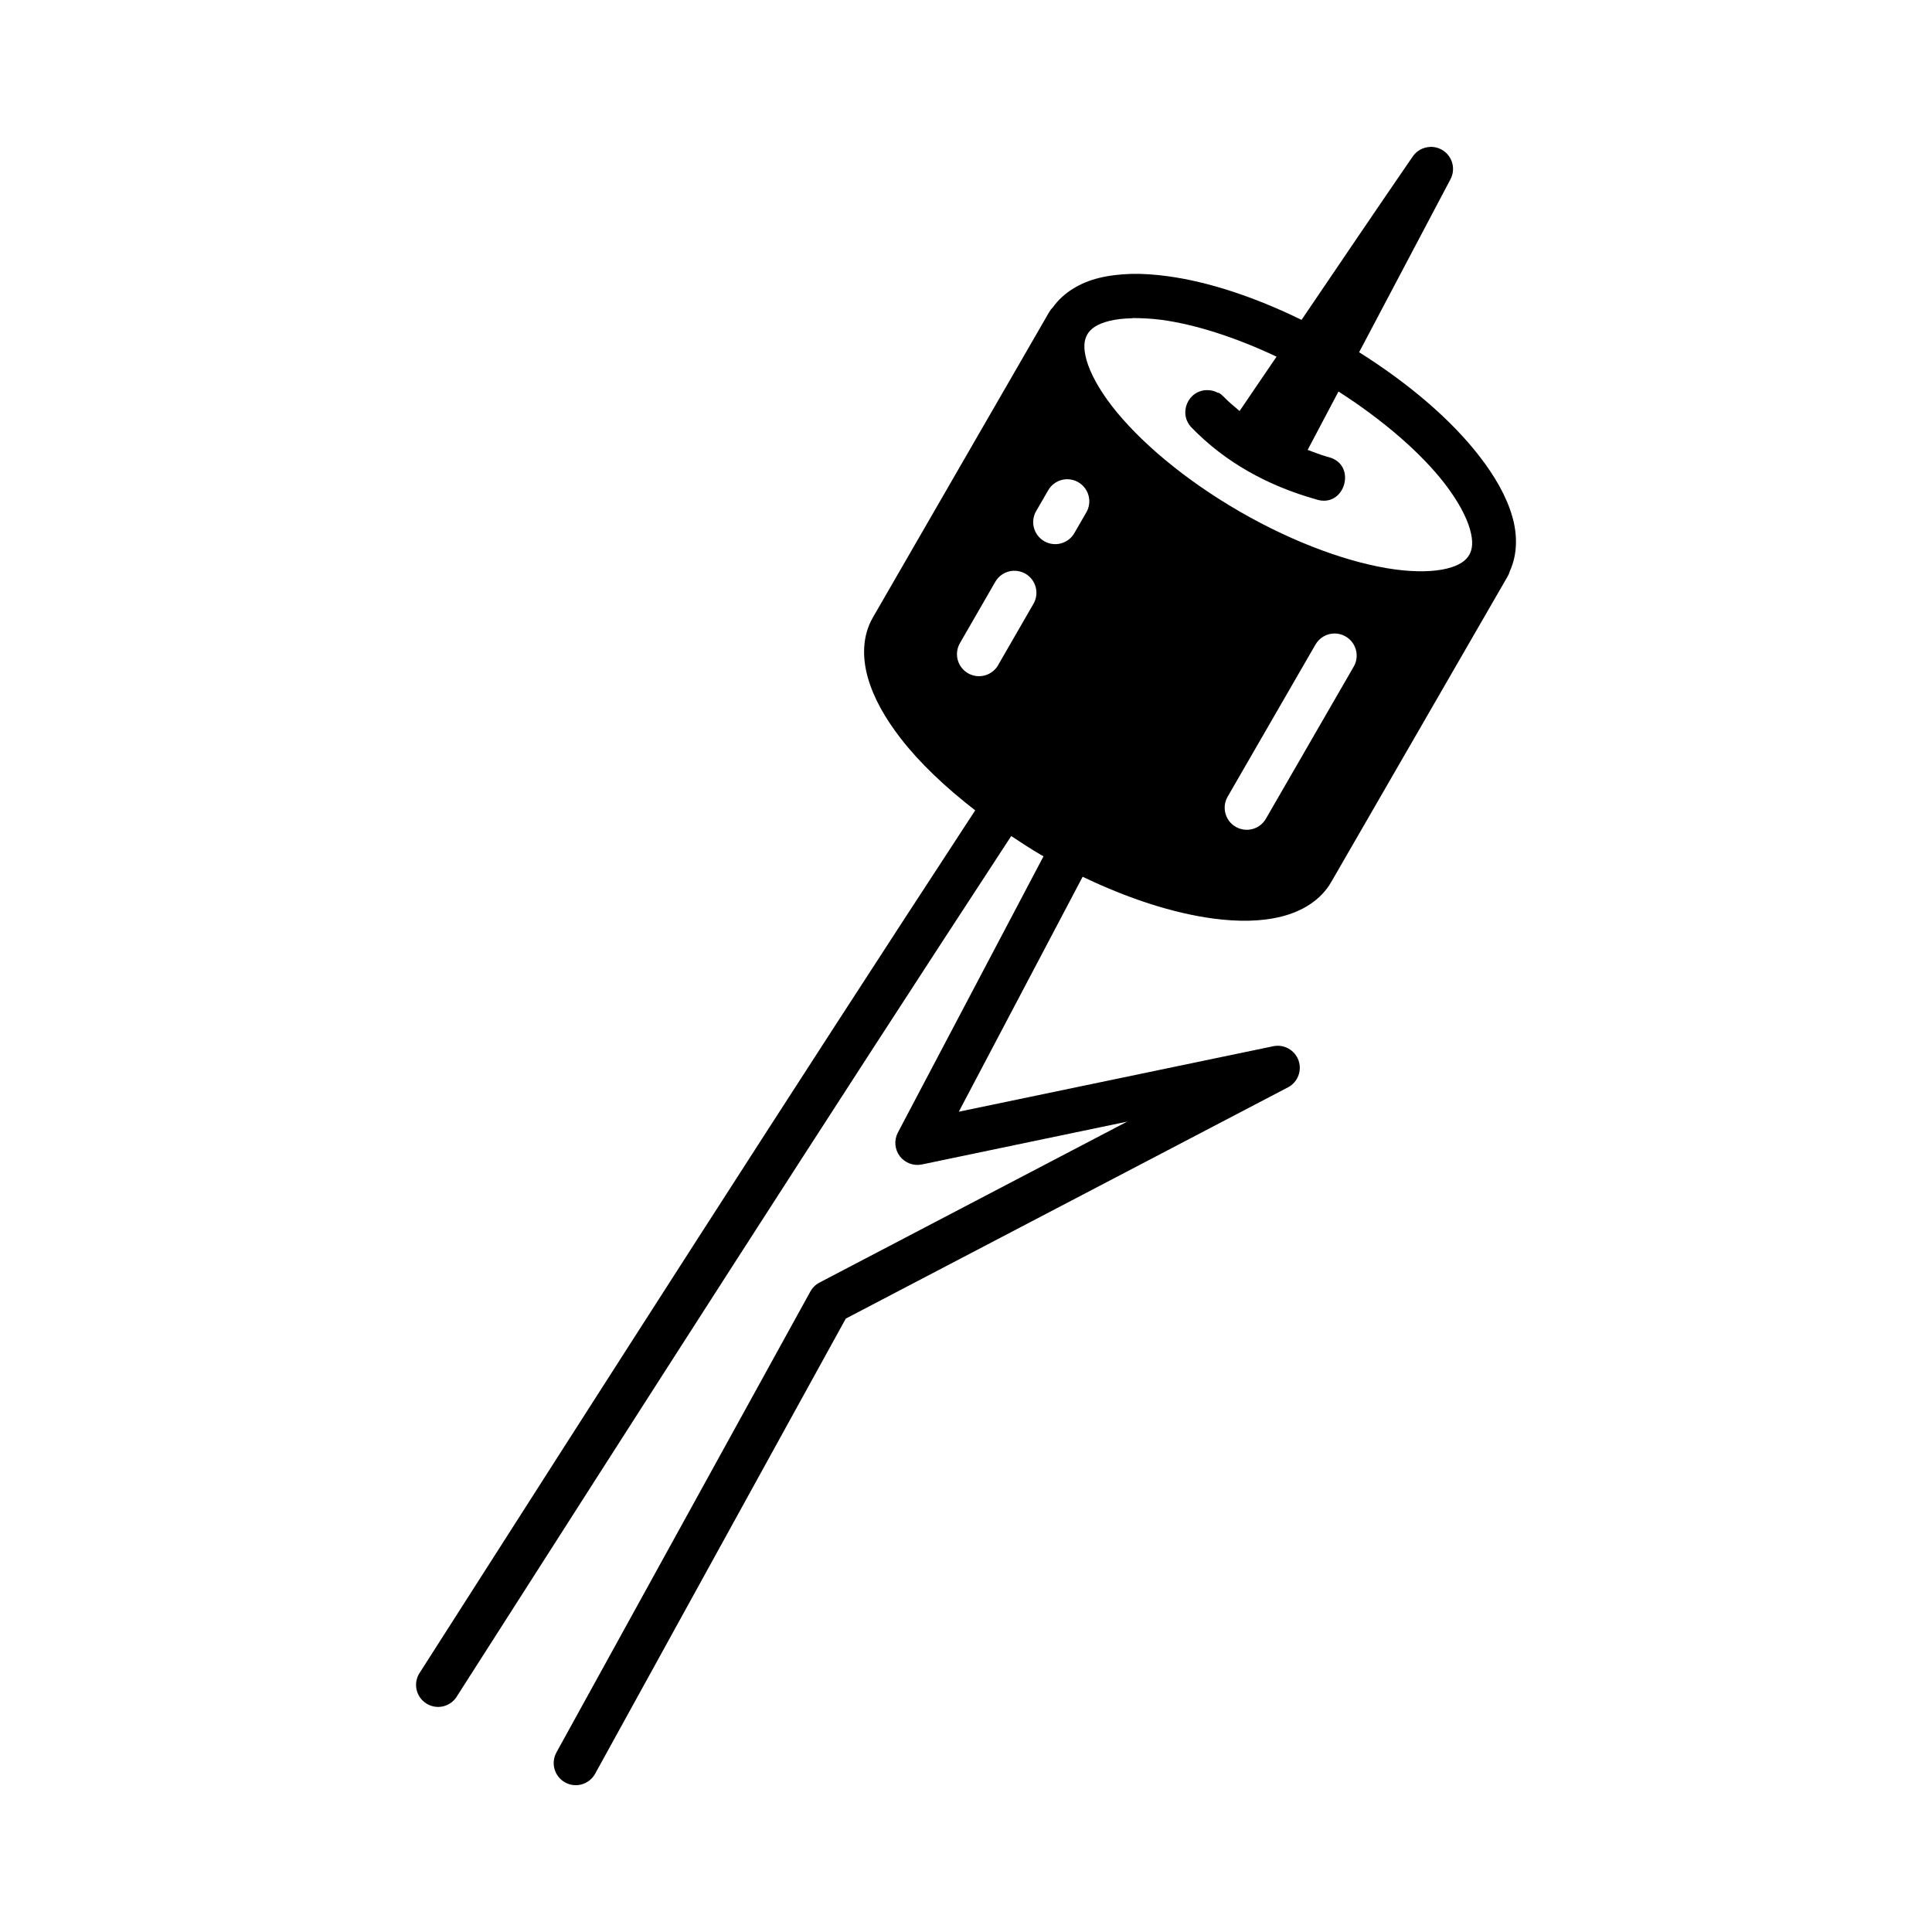 <?xml version="1.0" encoding="UTF-8"?>
<!-- Uploaded to: SVG Repo, www.svgrepo.com, Generator: SVG Repo Mixer Tools -->
<svg fill="#000000" width="800px" height="800px" version="1.1" viewBox="144 144 512 512" xmlns="http://www.w3.org/2000/svg">
 <path d="m522.93 182.94c-1.828 0.086-3.508 1.023-4.543 2.535-9.961 14.5-19.695 28.891-29.465 43.297-12.535-6.133-24.766-10.121-35.445-11.57-3.371-0.461-6.602-0.684-9.656-0.621-3.055 0.105-5.941 0.418-8.652 1.098-4.887 1.223-9.289 3.781-12.164 7.781-0.383 0.379-0.715 0.809-0.98 1.277-16.555 28.676-30.156 52.238-46.723 80.938-2.781 4.82-2.836 10.578-1.301 15.953 1.535 5.379 4.555 10.711 8.719 16.09 4.981 6.438 11.781 12.891 19.719 19.035-49.609 75.824-98.355 152.1-147.08 228.34v0.004c-0.938 1.301-1.297 2.934-0.996 4.512 0.305 1.578 1.242 2.961 2.598 3.824 1.352 0.867 3.004 1.133 4.562 0.746 1.559-0.391 2.887-1.406 3.672-2.809 48.645-76.113 97.309-152.19 146.79-227.81 2.602 1.707 5.176 3.434 7.965 5.043 0.199 0.117 0.395 0.211 0.594 0.316l-38.598 73.223h0.004c-1.062 2.008-0.863 4.445 0.504 6.258 1.371 1.809 3.668 2.664 5.887 2.188l54.367-11.344-81.555 42.66h0.004c-1.012 0.531-1.848 1.348-2.398 2.352l-67.289 122.14 0.004-0.004c-0.758 1.359-0.941 2.965-0.512 4.461 0.43 1.492 1.434 2.758 2.797 3.508 1.359 0.754 2.965 0.934 4.461 0.5 1.492-0.434 2.754-1.445 3.5-2.809l66.422-120.61 117.23-61.309v0.004c2.551-1.367 3.719-4.391 2.75-7.117-0.973-2.723-3.793-4.328-6.629-3.773l-83.402 17.367 32.82-62.266c12.172 5.848 24.012 9.637 34.398 11.047 6.742 0.914 12.883 0.859 18.305-0.504 5.422-1.359 10.363-4.289 13.148-9.105l46.723-80.938c0.27-0.453 0.477-0.934 0.617-1.438 2.055-4.5 2.074-9.609 0.684-14.473-1.535-5.375-4.598-10.711-8.766-16.09-7.352-9.496-18.426-19.051-31.84-27.504l24.219-45.855-0.004 0.004c1.43-2.719 0.512-6.078-2.098-7.691-1.004-0.625-2.176-0.93-3.356-0.871zm-78.859 45.352c2.34 0 4.973 0.105 7.828 0.484 8.664 1.18 19.301 4.496 30.402 9.746-3.25 4.809-6.531 9.551-9.793 14.402-1.449-1.223-2.918-2.43-4.246-3.812-0.402-0.418-0.863-0.789-1.371-1.074l-0.043 0.105c-0.852-0.484-1.809-0.734-2.785-0.754-5.234-0.105-7.926 6.231-4.246 9.953 8.902 9.18 20.125 15.371 32.867 18.969 7.793 2.68 11.215-9.434 3.172-11.23-1.855-0.535-3.57-1.207-5.316-1.848l8.172-15.477c12.094 7.75 21.977 16.434 28.074 24.309 3.527 4.559 5.805 8.816 6.758 12.145 0.949 3.328 0.668 5.375-0.184 6.848-0.852 1.473-2.508 2.766-5.867 3.606s-8.168 1.008-13.879 0.23c-11.422-1.555-26.273-6.785-41.086-15.336-14.812-8.551-26.77-18.801-33.828-27.914-3.527-4.555-5.781-8.816-6.734-12.145-0.949-3.328-0.668-5.398 0.184-6.871 0.852-1.473 2.484-2.742 5.844-3.582 1.68-0.418 3.731-0.66 6.07-0.703zm-17.574 42.707c0.137-0.008 0.273-0.008 0.41 0 0.977 0.016 1.934 0.273 2.785 0.754 1.371 0.77 2.379 2.062 2.785 3.582 0.41 1.523 0.188 3.144-0.617 4.5l-3.035 5.25c-0.742 1.406-2.023 2.449-3.551 2.891s-3.168 0.242-4.547-0.555c-1.375-0.793-2.367-2.117-2.75-3.66-0.379-1.543-0.113-3.176 0.734-4.519l3.035-5.25c0.969-1.742 2.762-2.867 4.75-2.988zm-14.016 24.262c0.129-0.004 0.258-0.004 0.387 0 0.984 0.004 1.949 0.258 2.809 0.734 1.375 0.77 2.379 2.062 2.789 3.582 0.406 1.523 0.184 3.144-0.621 4.496l-9.223 16 0.004 0.004c-0.742 1.406-2.023 2.449-3.551 2.891s-3.168 0.242-4.547-0.555c-1.375-0.793-2.367-2.117-2.75-3.66-0.379-1.543-0.113-3.176 0.734-4.519l9.223-16c0.973-1.734 2.762-2.852 4.746-2.969zm85.25 16.617c0.984 0.012 1.949 0.27 2.809 0.754 1.379 0.773 2.387 2.066 2.797 3.594s0.184 3.152-0.629 4.512c-7.746 13.418-15.492 26.828-23.234 40.242v-0.004c-1.613 2.801-5.191 3.758-7.988 2.144-2.801-1.613-3.762-5.188-2.148-7.988 7.742-13.414 15.492-26.824 23.234-40.242l0.004 0.004c1.035-1.875 3.016-3.031 5.156-3.012z"/>
</svg>